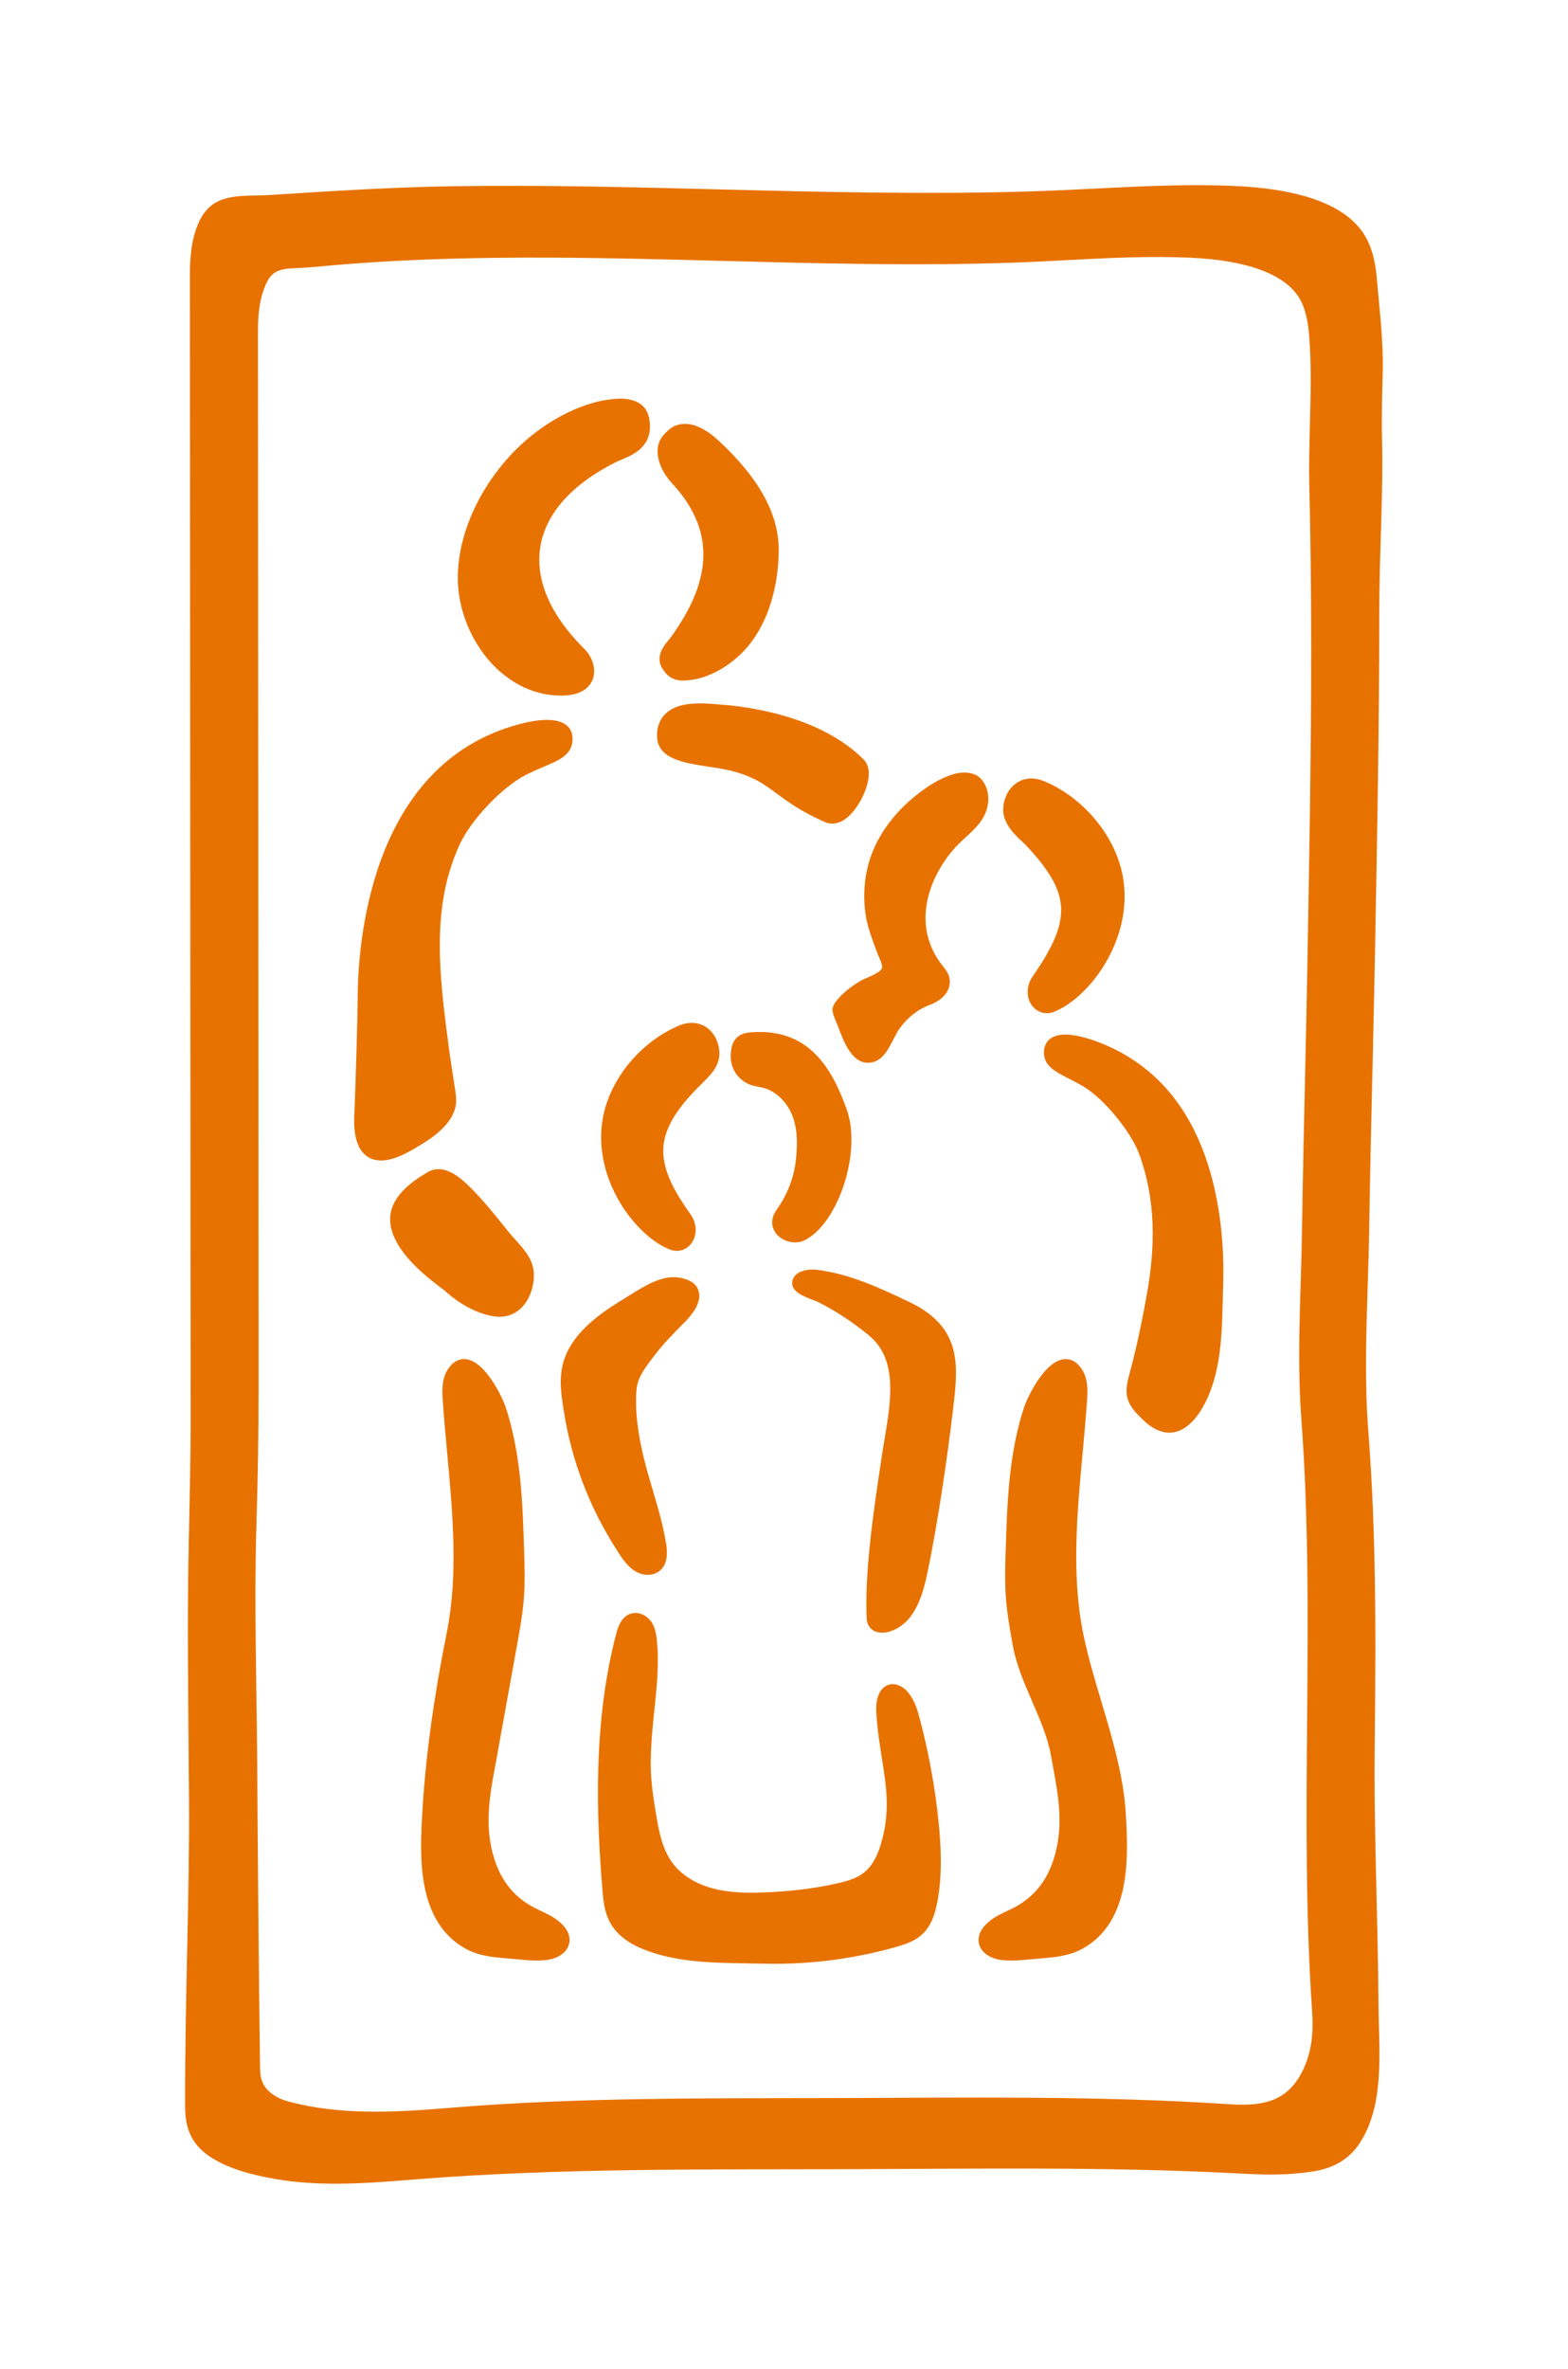 <?xml version="1.0" encoding="utf-8"?>
<!-- Generator: Adobe Illustrator 26.1.0, SVG Export Plug-In . SVG Version: 6.00 Build 0)  -->
<svg version="1.1" xmlns="http://www.w3.org/2000/svg" xmlns:xlink="http://www.w3.org/1999/xlink" x="0px" y="0px"
	 viewBox="0 0 152.447 230.247" style="enable-background:new 0 0 152.447 230.247;" xml:space="preserve">
<style type="text/css">
	.st0{display:none;}
	.st1{display:inline;}
	.st2{fill:#333333;}
	.st3{fill:#E87200;}
	.st4{display:inline;fill:none;stroke:#333333;stroke-width:0.75;stroke-miterlimit:10;}
	.st5{fill:#FFFFFF;}
	.st6{fill:#8F8F8F;}
</style>
<g id="HIDE_TO_EXPORT" class="st0">
	<g id="background" class="st1">
	</g>
	<g id="WIP_-_Full_Color_w_x2F__fonts">
		<g class="st1">
			<path class="st3" d="M134.051,196.365c-0.014-0.541-0.026-1.072-0.029-1.587c-0.05-8.541-0.478-17.042-0.362-25.586
				c0.054-5.533,0.11-11.253-0.029-17.533c-0.102-4.591-0.298-8.704-0.599-12.577c-0.361-4.65-0.209-9.404-0.061-14.002
				c0.059-1.862,0.119-3.723,0.147-5.583c0.075-5.077,0.194-10.153,0.312-15.23c0.086-3.709,0.173-7.418,0.243-11.129l0.025-1.336
				c0.197-10.501,0.401-21.359,0.4-32.043c-0.001-6.107,0.405-11.797,0.271-17.093c-0.053-2.083,0.007-4.237,0.065-6.321
				c0.085-3.058-0.298-6.073-0.56-9.131c-0.102-1.204-0.315-2.759-1.06-4.109c-1.676-3.044-6.016-4.737-12.899-5.034
				c-4.49-0.193-9.057,0.037-13.474,0.26c-1.928,0.097-3.853,0.194-5.775,0.258c-10.284,0.338-20.761,0.073-30.894-0.184
				c-8.568-0.218-17.14-0.433-25.712-0.304c-3.969,0.059-7.935,0.25-11.897,0.483c-2.002,0.118-4.003,0.247-6.005,0.374
				c-1.659,0.106-3.821-0.117-5.286,0.787c-0.714,0.441-1.23,1.147-1.567,1.909c-0.709,1.599-0.845,3.427-0.843,5.151
				c0.001,1.614,0.002,3.228,0.003,4.842c0.003,4.267,0.006,8.533,0.008,12.8c0.004,6.064,0.008,12.128,0.012,18.192
				c0.005,7.006,0.009,14.012,0.014,21.018c0.005,7.093,0.009,14.185,0.014,21.278c0.004,6.324,0.008,12.648,0.012,18.971
				c0.003,4.7,0.006,9.4,0.009,14.099c0.004,6.02-0.238,12.05-0.261,18.067c-0.024,6.213,0.063,12.429,0.105,18.642
				c0.065,9.438-0.393,18.951-0.38,29.566L18,204.726c-0.006,1.988,0.514,3.67,2.498,4.95c1.941,1.25,4.421,1.794,6.365,2.127
				c1.904,0.327,3.827,0.443,5.747,0.443c2.494,0,4.984-0.197,7.427-0.391l0.688-0.055c13.736-1.077,27.721-0.926,41.239-0.963
				c12.888-0.037,25.778-0.263,38.652,0.422c2.394,0.127,4.53,0.174,6.914-0.181c2.003-0.298,3.627-1.131,4.731-2.872
				C134.395,204.845,134.156,200.321,134.051,196.365z M25.005,171.212c-0.051-7.63-0.308-15.29-0.076-22.917
				c0.143-4.693,0.218-9.356,0.215-14.055c-0.003-5.504-0.007-11.007-0.01-16.511c-0.004-6.764-0.009-13.528-0.013-20.292
				c-0.004-7.118-0.009-14.236-0.013-21.354c-0.004-6.565-0.008-13.13-0.012-19.696c-0.003-5.106-0.006-10.212-0.01-15.318
				c-0.002-2.74-0.003-5.48-0.005-8.22c0-0.233,0-0.465,0-0.698c-0.001-1.339,0.103-2.744,0.563-4.013
				c0.204-0.563,0.519-1.284,1.049-1.627c0.643-0.415,1.509-0.425,2.249-0.457c0.939-0.041,1.868-0.131,2.805-0.216
				c2.136-0.193,4.276-0.343,6.418-0.46c4.291-0.233,8.589-0.327,12.886-0.339c6.438-0.018,12.875,0.152,19.31,0.322
				c9.185,0.242,18.682,0.493,28.02,0.172c1.744-0.059,3.492-0.151,5.241-0.243c3.97-0.208,8.076-0.423,12.086-0.244
				c5.725,0.256,9.438,1.69,10.74,4.145c0.578,1.092,0.748,2.408,0.832,3.434c0.232,2.816,0.153,5.76,0.076,8.607
				c-0.053,1.974-0.108,4.016-0.059,6.004c0.121,4.967,0.18,10.174,0.181,15.915c0.001,10.032-0.183,20.233-0.361,30.098
				l-0.023,1.285c-0.063,3.496-0.141,6.992-0.22,10.488c-0.107,4.771-0.214,9.541-0.282,14.313
				c-0.025,1.743-0.079,3.487-0.133,5.233c-0.134,4.353-0.273,8.856,0.058,13.289c0.271,3.631,0.447,7.481,0.538,11.773
				c0.125,5.853,0.075,11.809,0.027,17.569c-0.077,9.245-0.157,18.806,0.482,28.211c0.148,2.174-0.007,4.149-1.048,6.108
				c-1.521,2.864-3.982,3.205-7.047,2.999c-12.69-0.838-25.596-0.633-38.069-0.594c-12.25,0.035-24.906-0.094-37.377,0.924
				l-0.621,0.05c-5.076,0.418-10.415,0.704-15.391-0.652c-1.097-0.299-2.189-0.964-2.556-2.029c-0.16-0.465-0.168-0.966-0.175-1.457
				C25.15,190.937,25.07,181.06,25.005,171.212z"/>
			<g>
				<path class="st3" d="M81.016,97.772c-0.069,0.17-0.101,0.351-0.066,0.54c0.089,0.49,0.359,1.016,0.536,1.484
					c0.528,1.395,1.397,3.87,3.312,3.457c1.467-0.316,1.906-2.237,2.689-3.32c0.76-1.05,1.748-1.839,2.97-2.285
					c0.326-0.12,1.417-0.588,1.777-1.593c0.189-0.527,0.134-1.085-0.144-1.557c-0.109-0.197-0.243-0.374-0.424-0.598
					c-3.15-3.947-1.355-8.638,1.142-11.458c1.034-1.168,2.497-2.041,3.058-3.559c0.36-0.973,0.298-2.134-0.318-2.968
					c-0.156-0.211-0.346-0.401-0.572-0.535c-0.235-0.139-0.502-0.216-0.772-0.257c-0.954-0.148-1.875,0.197-2.719,0.603
					c-0.866,0.417-1.655,0.974-2.407,1.568c-1.895,1.499-3.496,3.484-4.346,5.761c-0.658,1.771-0.835,3.699-0.613,5.569
					c0.111,0.938,0.389,1.841,0.706,2.728c0.161,0.451,0.333,0.898,0.495,1.348c0.122,0.339,0.487,0.996,0.438,1.354
					c-0.07,0.507-1.625,1.004-2.08,1.273c-0.794,0.469-1.55,1.018-2.159,1.716C81.328,97.261,81.125,97.505,81.016,97.772z"/>
				<path class="st3" d="M61.719,152.691c0.37,0.232,0.789,0.374,1.271,0.374c0.352,0,0.707-0.087,1.019-0.296
					c0.708-0.474,0.965-1.366,0.765-2.653c-0.282-1.802-0.805-3.573-1.311-5.284c-0.32-1.081-0.65-2.2-0.912-3.303
					c-0.495-2.085-0.832-4.275-0.673-6.409c0.096-1.287,0.946-2.31,1.702-3.316c0.906-1.206,1.953-2.242,3.006-3.314
					c0.733-0.746,1.676-1.918,1.324-3.042c-0.22-0.701-0.892-1.133-1.999-1.286c-1.577-0.218-3.311,0.869-4.579,1.661l-0.48,0.297
					c-1.889,1.143-4.012,2.533-5.298,4.555c-1.435,2.256-1.087,4.367-0.68,6.831c0.182,1.101,0.422,2.206,0.712,3.287
					c0.592,2.205,1.401,4.351,2.414,6.397c0.513,1.036,1.079,2.047,1.693,3.027C60.226,151.07,60.834,152.136,61.719,152.691z"/>
				<path class="st3" d="M88.384,126.536c-2.707-1.287-5.777-2.744-9.041-3.127c-0.426-0.048-1.381-0.018-1.925,0.458
					c-0.255,0.225-0.394,0.517-0.399,0.848c-0.013,0.863,1.14,1.301,2.066,1.654c0.195,0.074,0.363,0.136,0.466,0.188
					c1.777,0.902,3.458,2.011,4.996,3.3c2.751,2.303,2.067,6.361,1.464,9.942c-0.08,0.476-0.158,0.939-0.225,1.382l-0.107,0.709
					c-0.681,4.512-1.613,10.69-1.426,15.252c0.01,0.237,0.024,0.596,0.236,0.925c0.298,0.46,0.796,0.623,1.285,0.623
					c0.252,0,0.501-0.044,0.719-0.111c2.331-0.72,3.162-3.308,3.626-5.483c1.058-4.968,2.027-11.755,2.535-16.058
					C93.164,132.733,93.603,129.015,88.384,126.536z"/>
				<path class="st3" d="M89.43,167.082c-0.246-0.93-0.518-1.826-1.127-2.574c-0.494-0.607-1.334-1.056-2.095-0.682
					c-0.312,0.152-0.571,0.435-0.748,0.816c-0.314,0.681-0.293,1.409-0.245,2.095c0.109,1.535,0.322,2.879,0.528,4.179
					c0.447,2.814,0.833,5.245-0.118,8.378c-0.377,1.243-0.895,2.12-1.582,2.68c-0.692,0.564-1.586,0.847-2.716,1.098
					c-2.165,0.483-4.461,0.765-7.02,0.862c-1.512,0.063-3.281,0.06-4.937-0.37c-1.693-0.438-3.1-1.31-3.961-2.456
					c-0.936-1.246-1.306-2.863-1.567-4.423c-0.543-3.25-0.7-4.568-0.476-7.75c0.064-0.905,0.159-1.81,0.254-2.715
					c0.233-2.223,0.474-4.521,0.242-6.805c-0.061-0.596-0.166-1.221-0.522-1.755c-0.46-0.693-1.276-1.03-1.979-0.83
					c-1.011,0.293-1.321,1.468-1.437,1.91c-2.299,8.714-1.933,17.897-1.357,24.923c0.079,0.956,0.177,2.147,0.735,3.18
					c0.59,1.092,1.652,1.96,3.159,2.581c3.154,1.302,6.725,1.355,10.177,1.406c0.541,0.008,1.076,0.016,1.603,0.029
					c0.359,0.009,0.719,0.013,1.078,0.013c3.993,0,7.959-0.551,11.805-1.641c0.488-0.139,1.054-0.309,1.586-0.577
					c0.377-0.189,0.692-0.404,0.96-0.656c0.93-0.867,1.267-2.119,1.456-3.113c0.529-2.773,0.345-5.614,0.128-7.78
					C90.913,173.734,90.299,170.361,89.43,167.082z"/>
				<path class="st3" d="M54.323,186.739c-0.533-0.437-1.14-0.725-1.728-1.002c-0.24-0.113-0.48-0.227-0.714-0.351
					c-2.039-1.083-3.342-2.807-3.984-5.269c-0.773-2.971-0.265-5.709,0.273-8.608l2.085-11.53c0.285-1.578,0.58-3.21,0.692-4.854
					c0.101-1.482,0.054-2.98,0.008-4.443c-0.146-4.637-0.297-9.431-1.82-14c-0.223-0.669-1.877-4.35-3.83-4.574
					c-0.491-0.055-1.206,0.08-1.804,1.053c-0.59,0.962-0.51,2.137-0.451,2.994c0.116,1.699,0.273,3.411,0.431,5.128
					c0.533,5.79,1.083,11.777-0.043,17.398c-1.313,6.556-2.095,12.352-2.391,17.719c-0.216,3.896-0.576,10.419,4.278,13.037
					c1.284,0.692,2.754,0.811,4.051,0.916l0.755,0.069c0.667,0.065,1.351,0.131,2.043,0.131c0.262,0,0.525-0.01,0.788-0.032
					c1.189-0.103,2.085-0.674,2.339-1.492C55.441,188.588,55.496,187.704,54.323,186.739z"/>
				<path class="st3" d="M98.477,159.979c0.33,1.828,1.119,3.65,1.882,5.413c0.737,1.703,1.499,3.465,1.805,5.162l0.176,0.958
					c0.538,2.898,1.045,5.636,0.272,8.606c-0.641,2.463-1.944,4.186-3.983,5.269c-0.234,0.123-0.474,0.237-0.714,0.351
					c-0.588,0.278-1.196,0.566-1.728,1.003c-1.172,0.964-1.117,1.849-0.981,2.29c0.254,0.816,1.15,1.388,2.34,1.491
					c0.263,0.022,0.526,0.032,0.788,0.032c0.692,0,1.376-0.066,2.043-0.131l0.755-0.069c1.297-0.105,2.768-0.224,4.052-0.916
					c4.854-2.618,4.494-9.141,4.278-13.037c-0.204-3.709-1.311-7.416-2.381-11.001c-0.66-2.211-1.342-4.497-1.787-6.717
					c-1.126-5.622-0.575-11.612-0.043-17.403c0.158-1.715,0.315-3.426,0.431-5.124c0.058-0.858,0.138-2.034-0.451-2.994
					c-0.596-0.972-1.306-1.105-1.803-1.053c-1.954,0.224-3.608,3.905-3.831,4.574c-1.524,4.569-1.674,9.364-1.82,14
					c-0.046,1.453-0.093,2.956,0.008,4.443C97.897,156.768,98.192,158.401,98.477,159.979z"/>
				<path class="st3" d="M35.789,112.457c0.367,0.226,0.787,0.339,1.263,0.339c0.811,0,1.785-0.329,2.942-0.989
					c1.576-0.9,3.656-2.13,4.228-3.995c0.159-0.518,0.147-1.039,0.072-1.57c-0.219-1.57-0.493-3.132-0.695-4.705
					c-0.709-5.517-1.519-11.424,0.113-16.855c0.261-0.869,0.576-1.732,0.96-2.555c1.093-2.434,4.212-5.703,6.544-6.859
					c0.599-0.296,1.152-0.531,1.645-0.74c1.568-0.665,2.808-1.189,2.808-2.73c0-0.557-0.219-1.02-0.634-1.339
					c-1.023-0.787-3.027-0.478-4.526-0.08c-14.601,3.868-15.736,21.491-15.736,26.799c0,1.642-0.231,9.25-0.309,10.772
					C34.405,109.112,34.282,111.53,35.789,112.457z"/>
				<path class="st3" d="M43.239,125.454c1.285,1.164,3.028,2.225,4.774,2.489c2.255,0.34,3.677-1.443,3.878-3.58
					c0.055-0.588-0.014-1.187-0.245-1.733c-0.487-1.154-1.482-1.995-2.249-2.955c-1.17-1.466-2.341-2.939-3.672-4.264
					c-1.054-1.051-2.622-2.376-4.167-1.47c-1.621,0.95-3.549,2.383-3.625,4.435c-0.108,2.966,3.529,5.723,4.898,6.761
					C43.024,125.282,43.167,125.389,43.239,125.454z"/>
				<path class="st3" d="M102.191,100.903c-0.411,0.271-0.648,0.69-0.687,1.212c-0.105,1.43,0.996,1.995,2.39,2.71
					c0.432,0.222,0.916,0.469,1.436,0.776c1.99,1.175,4.636,4.39,5.445,6.617c1.612,4.436,1.553,8.975,0.734,13.54
					c-0.31,1.725-0.645,3.446-1.04,5.154c-0.2,0.864-0.414,1.725-0.648,2.581c-0.215,0.785-0.423,1.63-0.193,2.439
					c0.232,0.819,0.857,1.451,1.451,2.026c0.603,0.583,1.28,1.083,2.121,1.245c1.82,0.351,3.166-1.306,3.923-2.764
					c1.806-3.48,1.676-7.698,1.797-11.511c0.09-2.835-0.1-5.692-0.646-8.477c-0.673-3.436-1.917-6.823-4.045-9.633
					c-2.006-2.649-4.753-4.609-7.891-5.692C104.386,100.452,102.99,100.377,102.191,100.903z"/>
				<path class="st3" d="M54.551,67.611c2.001,0,2.763-0.829,3.051-1.525c0.476-1.155-0.184-2.412-0.712-2.933
					c-3.364-3.318-4.873-6.771-4.362-9.985c0.517-3.255,3.074-6.117,7.396-8.275c0.156-0.078,0.332-0.15,0.554-0.242
					c1.091-0.451,3.124-1.291,2.639-3.969c-0.225-1.246-1.133-1.779-2.313-1.913c-0.371-0.042-0.746-0.021-1.117,0.011
					c-3.495,0.307-7.066,2.483-9.455,4.846c-3.207,3.17-5.718,7.852-5.722,12.565C44.507,61.574,48.617,67.588,54.551,67.611z"/>
				<path class="st3" d="M65.222,61.937c-0.056,0.077-0.124,0.157-0.213,0.264c-0.436,0.517-1.455,1.727-0.477,2.979
					c0.441,0.642,1.055,0.968,1.826,0.968c2.521,0,5.07-1.653,6.573-3.592c1.485-1.915,2.285-4.306,2.613-6.686
					c0.11-0.802,0.167-1.611,0.167-2.421c0-3.5-1.909-6.971-5.837-10.609c-1.081-1.001-2.629-2.048-4.166-1.484
					c-0.385,0.141-0.706,0.415-0.992,0.708c-0.223,0.228-0.432,0.476-0.565,0.765c-0.63,1.368,0.208,3.09,1.147,4.101
					C69.438,51.388,69.414,56.156,65.222,61.937z"/>
				<path class="st3" d="M68.064,105.493c0.885-0.868,1.881-1.776,1.881-3.097c0-0.791-0.343-1.939-1.308-2.574
					c-0.434-0.286-1.361-0.683-2.673-0.118c-3.732,1.597-6.691,5.216-7.361,9.007c-1.039,5.856,3.187,11.463,6.553,12.749
					c0.21,0.08,0.427,0.12,0.645,0.12c0.536,0,1.042-0.253,1.388-0.694c0.602-0.767,0.594-1.921-0.019-2.804
					c-1.278-1.841-2.751-4.037-2.684-6.38c0.065-2.273,1.685-4.241,3.178-5.806C67.792,105.761,67.926,105.628,68.064,105.493z
					 M67.701,105.048L67.701,105.048L67.701,105.048L67.701,105.048L67.701,105.048z"/>
				<path class="st3" d="M77.066,114.351c-0.324,1.158-0.85,2.235-1.571,3.253c-0.83,1.171-0.212,2.086-0.002,2.34
					c0.416,0.501,1.114,0.812,1.821,0.812c0.305,0,0.585-0.058,0.832-0.172c3.267-1.504,5.71-8.579,4.152-12.829
					c-1.413-3.855-3.601-7.859-9.295-7.42c-1.355,0.104-1.959,0.829-1.959,2.353c0,1.205,0.706,2.248,1.815,2.712
					c0.563,0.235,1.175,0.227,1.741,0.46c1.297,0.536,2.213,1.723,2.598,3.051c0.343,1.183,0.319,2.442,0.199,3.668
					C77.336,113.19,77.225,113.78,77.066,114.351z"/>
				<path class="st3" d="M99.431,81.849c0.123,0.115,0.245,0.231,0.363,0.357c4.335,4.647,4.452,7.142,0.593,12.715
					c-0.624,0.902-0.633,2.076-0.02,2.857c0.351,0.448,0.863,0.704,1.407,0.704c0.222,0,0.444-0.043,0.655-0.124
					c3.464-1.323,7.813-7.094,6.745-13.125c-0.692-3.904-3.738-7.63-7.578-9.271c-1.274-0.549-2.188-0.24-2.732,0.117
					c-0.985,0.648-1.334,1.821-1.334,2.629c0,0.71,0.32,1.361,0.739,1.917c0.202,0.268,0.43,0.514,0.665,0.752
					C99.097,81.544,99.265,81.695,99.431,81.849z"/>
				<path class="st3" d="M70.903,68.551c-0.237-0.013-0.505-0.038-0.83-0.067c-1.695-0.15-4.014-0.357-5.312,0.833
					c-0.58,0.529-0.886,1.276-0.886,2.158c0,2.275,2.522,2.661,4.961,3.035c0.956,0.146,1.945,0.297,2.79,0.552
					c1.84,0.554,2.746,1.224,3.893,2.071c1.113,0.822,2.375,1.754,4.705,2.778c0.22,0.095,0.452,0.144,0.689,0.144
					c0.832,0,1.665-0.58,2.41-1.677c0.73-1.075,1.8-3.417,0.619-4.584c-3.583-3.546-9.038-4.807-13.005-5.241L70.903,68.551z"/>
			</g>
		</g>
	</g>
	<g id="testing" class="st1">
	</g>
</g>
<g id="Logos__x28_Shapes_x29_">
	<g>
		<g>
			<path class="st3" d="M134.051,196.365c-0.014-0.541-0.026-1.072-0.029-1.587c-0.05-8.541-0.478-17.042-0.362-25.586
				c0.054-5.533,0.11-11.253-0.029-17.533c-0.102-4.591-0.298-8.704-0.599-12.577c-0.361-4.65-0.209-9.404-0.061-14.002
				c0.059-1.862,0.119-3.723,0.147-5.583c0.075-5.077,0.194-10.153,0.312-15.23c0.086-3.709,0.173-7.418,0.243-11.129l0.025-1.336
				c0.197-10.501,0.401-21.359,0.4-32.043c-0.001-6.107,0.405-11.797,0.271-17.093c-0.053-2.083,0.007-4.237,0.065-6.321
				c0.085-3.058-0.298-6.073-0.56-9.131c-0.102-1.204-0.315-2.759-1.06-4.109c-1.676-3.044-6.016-4.737-12.899-5.034
				c-4.49-0.193-9.057,0.037-13.474,0.26c-1.928,0.097-3.853,0.194-5.775,0.258c-10.284,0.338-20.761,0.073-30.894-0.184
				c-8.568-0.218-17.14-0.433-25.712-0.304c-3.969,0.059-7.935,0.25-11.897,0.483c-2.002,0.118-4.003,0.247-6.005,0.374
				c-1.659,0.106-3.821-0.117-5.286,0.787c-0.714,0.441-1.23,1.147-1.567,1.909c-0.709,1.599-0.845,3.427-0.843,5.151
				c0.001,1.614,0.002,3.228,0.003,4.842c0.003,4.267,0.006,8.533,0.008,12.8c0.004,6.064,0.008,12.128,0.012,18.192
				c0.005,7.006,0.009,14.012,0.014,21.018c0.005,7.093,0.009,14.185,0.014,21.278c0.004,6.324,0.008,12.648,0.012,18.971
				c0.003,4.7,0.006,9.4,0.009,14.099c0.004,6.02-0.238,12.05-0.261,18.067c-0.024,6.213,0.063,12.429,0.105,18.642
				c0.065,9.438-0.393,18.951-0.38,29.566L18,204.726c-0.006,1.988,0.514,3.67,2.498,4.95c1.941,1.25,4.421,1.794,6.365,2.127
				c1.904,0.327,3.827,0.443,5.747,0.443c2.494,0,4.984-0.197,7.427-0.391l0.688-0.055c13.736-1.077,27.721-0.926,41.239-0.963
				c12.888-0.037,25.778-0.263,38.652,0.422c2.394,0.127,4.53,0.174,6.914-0.181c2.003-0.298,3.627-1.131,4.731-2.872
				C134.395,204.845,134.156,200.321,134.051,196.365z M25.005,171.212c-0.051-7.63-0.308-15.29-0.076-22.917
				c0.143-4.693,0.218-9.356,0.215-14.055c-0.003-5.504-0.007-11.007-0.01-16.511c-0.004-6.764-0.009-13.528-0.013-20.292
				c-0.004-7.118-0.009-14.236-0.013-21.354c-0.004-6.565-0.008-13.13-0.012-19.696c-0.003-5.106-0.006-10.212-0.01-15.318
				c-0.002-2.74-0.003-5.48-0.005-8.22c0-0.233,0-0.465,0-0.698c-0.001-1.339,0.103-2.744,0.563-4.013
				c0.204-0.563,0.519-1.284,1.049-1.627c0.643-0.415,1.509-0.425,2.249-0.457c0.939-0.041,1.868-0.131,2.805-0.216
				c2.136-0.193,4.276-0.343,6.418-0.46c4.291-0.233,8.589-0.327,12.886-0.339c6.438-0.018,12.875,0.152,19.31,0.322
				c9.185,0.242,18.682,0.493,28.02,0.172c1.744-0.059,3.492-0.151,5.241-0.243c3.97-0.208,8.076-0.423,12.086-0.244
				c5.725,0.256,9.438,1.69,10.74,4.145c0.578,1.092,0.748,2.408,0.832,3.434c0.232,2.816,0.153,5.76,0.076,8.607
				c-0.053,1.974-0.108,4.016-0.059,6.004c0.121,4.967,0.18,10.174,0.181,15.915c0.001,10.032-0.183,20.233-0.361,30.098
				l-0.023,1.285c-0.063,3.496-0.141,6.992-0.22,10.488c-0.107,4.771-0.214,9.541-0.282,14.313
				c-0.025,1.743-0.079,3.487-0.133,5.233c-0.134,4.353-0.273,8.856,0.058,13.289c0.271,3.631,0.447,7.481,0.538,11.773
				c0.125,5.853,0.075,11.809,0.027,17.569c-0.077,9.245-0.157,18.806,0.482,28.211c0.148,2.174-0.007,4.149-1.048,6.108
				c-1.521,2.864-3.982,3.205-7.047,2.999c-12.69-0.838-25.596-0.633-38.069-0.594c-12.25,0.035-24.906-0.094-37.377,0.924
				l-0.621,0.05c-5.076,0.418-10.415,0.704-15.391-0.652c-1.097-0.299-2.189-0.964-2.556-2.029c-0.16-0.465-0.168-0.966-0.175-1.457
				C25.15,190.937,25.07,181.06,25.005,171.212z"/>
		</g>
		<g>
			<g>
				<path class="st3" d="M81.016,97.772c-0.069,0.17-0.101,0.351-0.066,0.54c0.089,0.49,0.359,1.016,0.536,1.484
					c0.528,1.395,1.397,3.87,3.312,3.457c1.467-0.316,1.906-2.237,2.689-3.32c0.76-1.05,1.748-1.839,2.97-2.285
					c0.326-0.12,1.417-0.588,1.777-1.593c0.189-0.527,0.134-1.085-0.144-1.557c-0.109-0.197-0.243-0.374-0.424-0.598
					c-3.15-3.947-1.355-8.638,1.142-11.458c1.034-1.168,2.497-2.041,3.058-3.559c0.36-0.973,0.298-2.134-0.318-2.968
					c-0.156-0.211-0.346-0.401-0.572-0.535c-0.235-0.139-0.502-0.216-0.772-0.257c-0.954-0.148-1.875,0.197-2.719,0.603
					c-0.866,0.417-1.655,0.974-2.407,1.568c-1.895,1.499-3.496,3.484-4.346,5.761c-0.658,1.771-0.835,3.699-0.613,5.569
					c0.111,0.938,0.389,1.841,0.706,2.728c0.161,0.451,0.333,0.898,0.495,1.348c0.122,0.339,0.487,0.996,0.438,1.354
					c-0.07,0.507-1.625,1.004-2.08,1.273c-0.794,0.469-1.55,1.018-2.159,1.716C81.328,97.261,81.125,97.505,81.016,97.772z"/>
			</g>
			<g>
				<path class="st3" d="M61.719,152.691c0.37,0.232,0.789,0.374,1.271,0.374c0.352,0,0.707-0.087,1.019-0.296
					c0.708-0.474,0.965-1.366,0.765-2.653c-0.282-1.802-0.805-3.573-1.311-5.284c-0.32-1.081-0.65-2.2-0.912-3.303
					c-0.495-2.085-0.832-4.275-0.673-6.409c0.096-1.287,0.946-2.31,1.702-3.316c0.906-1.206,1.953-2.242,3.006-3.314
					c0.733-0.746,1.676-1.918,1.324-3.042c-0.22-0.701-0.892-1.133-1.999-1.286c-1.577-0.218-3.311,0.869-4.579,1.661l-0.48,0.297
					c-1.889,1.143-4.012,2.533-5.298,4.555c-1.435,2.256-1.087,4.367-0.68,6.831c0.182,1.101,0.422,2.206,0.712,3.287
					c0.592,2.205,1.401,4.351,2.414,6.397c0.513,1.036,1.079,2.047,1.693,3.027C60.226,151.07,60.834,152.136,61.719,152.691z"/>
			</g>
			<g>
				<path class="st3" d="M88.384,126.536c-2.707-1.287-5.777-2.744-9.041-3.127c-0.426-0.048-1.381-0.018-1.925,0.458
					c-0.255,0.225-0.394,0.517-0.399,0.848c-0.013,0.863,1.14,1.301,2.066,1.654c0.195,0.074,0.363,0.136,0.466,0.188
					c1.777,0.902,3.458,2.011,4.996,3.3c2.751,2.303,2.067,6.361,1.464,9.942c-0.08,0.476-0.158,0.939-0.225,1.382l-0.107,0.709
					c-0.681,4.512-1.613,10.69-1.426,15.252c0.01,0.237,0.024,0.596,0.236,0.925c0.298,0.46,0.796,0.623,1.285,0.623
					c0.252,0,0.501-0.044,0.719-0.111c2.331-0.72,3.162-3.308,3.626-5.483c1.058-4.968,2.027-11.755,2.535-16.058
					C93.164,132.733,93.603,129.015,88.384,126.536z"/>
			</g>
			<g>
				<path class="st3" d="M89.43,167.082c-0.246-0.93-0.518-1.826-1.127-2.574c-0.494-0.607-1.334-1.056-2.095-0.682
					c-0.312,0.152-0.571,0.435-0.748,0.816c-0.314,0.681-0.293,1.409-0.245,2.095c0.109,1.535,0.322,2.879,0.528,4.179
					c0.447,2.814,0.833,5.245-0.118,8.378c-0.377,1.243-0.895,2.12-1.582,2.68c-0.692,0.564-1.586,0.847-2.716,1.098
					c-2.165,0.483-4.461,0.765-7.02,0.862c-1.512,0.063-3.281,0.06-4.937-0.37c-1.693-0.438-3.1-1.31-3.961-2.456
					c-0.936-1.246-1.306-2.863-1.567-4.423c-0.543-3.25-0.7-4.568-0.476-7.75c0.064-0.905,0.159-1.81,0.254-2.715
					c0.233-2.223,0.474-4.521,0.242-6.805c-0.061-0.596-0.166-1.221-0.522-1.755c-0.46-0.693-1.276-1.03-1.979-0.83
					c-1.011,0.293-1.321,1.468-1.437,1.91c-2.299,8.714-1.933,17.897-1.357,24.923c0.079,0.956,0.177,2.147,0.735,3.18
					c0.59,1.092,1.652,1.96,3.159,2.581c3.154,1.302,6.725,1.355,10.177,1.406c0.541,0.008,1.076,0.016,1.603,0.029
					c0.359,0.009,0.719,0.013,1.078,0.013c3.993,0,7.959-0.551,11.805-1.641c0.488-0.139,1.054-0.309,1.586-0.577
					c0.377-0.189,0.692-0.404,0.96-0.656c0.93-0.867,1.267-2.119,1.456-3.113c0.529-2.773,0.345-5.614,0.128-7.78
					C90.913,173.734,90.299,170.361,89.43,167.082z"/>
			</g>
			<g>
				<path class="st3" d="M54.323,186.739c-0.533-0.437-1.14-0.725-1.728-1.002c-0.24-0.113-0.48-0.227-0.714-0.351
					c-2.039-1.083-3.342-2.807-3.984-5.269c-0.773-2.971-0.265-5.709,0.273-8.608l2.085-11.53c0.285-1.578,0.58-3.21,0.692-4.854
					c0.101-1.482,0.054-2.98,0.008-4.443c-0.146-4.637-0.297-9.431-1.82-14c-0.223-0.669-1.877-4.35-3.83-4.574
					c-0.491-0.055-1.206,0.08-1.804,1.053c-0.59,0.962-0.51,2.137-0.451,2.994c0.116,1.699,0.273,3.411,0.431,5.128
					c0.533,5.79,1.083,11.777-0.043,17.398c-1.313,6.556-2.095,12.352-2.391,17.719c-0.216,3.896-0.576,10.419,4.278,13.037
					c1.284,0.692,2.754,0.811,4.051,0.916l0.755,0.069c0.667,0.065,1.351,0.131,2.043,0.131c0.262,0,0.525-0.01,0.788-0.032
					c1.189-0.103,2.085-0.674,2.339-1.492C55.441,188.588,55.496,187.704,54.323,186.739z"/>
			</g>
			<g>
				<path class="st3" d="M98.477,159.979c0.33,1.828,1.119,3.65,1.882,5.413c0.737,1.703,1.499,3.465,1.805,5.162l0.176,0.958
					c0.538,2.898,1.045,5.636,0.272,8.606c-0.641,2.463-1.944,4.186-3.983,5.269c-0.234,0.123-0.474,0.237-0.714,0.351
					c-0.588,0.278-1.196,0.566-1.728,1.003c-1.172,0.964-1.117,1.849-0.981,2.29c0.254,0.816,1.15,1.388,2.34,1.491
					c0.263,0.022,0.526,0.032,0.788,0.032c0.692,0,1.376-0.066,2.043-0.131l0.755-0.069c1.297-0.105,2.768-0.224,4.052-0.916
					c4.854-2.618,4.494-9.141,4.278-13.037c-0.204-3.709-1.311-7.416-2.381-11.001c-0.66-2.211-1.342-4.497-1.787-6.717
					c-1.126-5.622-0.575-11.612-0.043-17.403c0.158-1.715,0.315-3.426,0.431-5.124c0.058-0.858,0.138-2.034-0.451-2.994
					c-0.596-0.972-1.306-1.105-1.803-1.053c-1.954,0.224-3.608,3.905-3.831,4.574c-1.524,4.569-1.674,9.364-1.82,14
					c-0.046,1.453-0.093,2.956,0.008,4.443C97.897,156.768,98.192,158.401,98.477,159.979z"/>
			</g>
			<g>
				<path class="st3" d="M35.789,112.457c0.367,0.226,0.787,0.339,1.263,0.339c0.811,0,1.785-0.329,2.942-0.989
					c1.576-0.9,3.656-2.13,4.228-3.995c0.159-0.518,0.147-1.039,0.072-1.57c-0.219-1.57-0.493-3.132-0.695-4.705
					c-0.709-5.517-1.519-11.424,0.113-16.855c0.261-0.869,0.576-1.732,0.96-2.555c1.093-2.434,4.212-5.703,6.544-6.859
					c0.599-0.296,1.152-0.531,1.645-0.74c1.568-0.665,2.808-1.189,2.808-2.73c0-0.557-0.219-1.02-0.634-1.339
					c-1.023-0.787-3.027-0.478-4.526-0.08c-14.601,3.868-15.736,21.491-15.736,26.799c0,1.642-0.231,9.25-0.309,10.772
					C34.405,109.112,34.282,111.53,35.789,112.457z"/>
			</g>
			<g>
				<path class="st3" d="M43.239,125.454c1.285,1.164,3.028,2.225,4.774,2.489c2.255,0.34,3.677-1.443,3.878-3.58
					c0.055-0.588-0.014-1.187-0.245-1.733c-0.487-1.154-1.482-1.995-2.249-2.955c-1.17-1.466-2.341-2.939-3.672-4.264
					c-1.054-1.051-2.622-2.376-4.167-1.47c-1.621,0.95-3.549,2.383-3.625,4.435c-0.108,2.966,3.529,5.723,4.898,6.761
					C43.024,125.282,43.167,125.389,43.239,125.454z"/>
			</g>
			<g>
				<path class="st3" d="M102.191,100.903c-0.411,0.271-0.648,0.69-0.687,1.212c-0.105,1.43,0.996,1.995,2.39,2.71
					c0.432,0.222,0.916,0.469,1.436,0.776c1.99,1.175,4.636,4.39,5.445,6.617c1.612,4.436,1.553,8.975,0.734,13.54
					c-0.31,1.725-0.645,3.446-1.04,5.154c-0.2,0.864-0.414,1.725-0.648,2.581c-0.215,0.785-0.423,1.63-0.193,2.439
					c0.232,0.819,0.857,1.451,1.451,2.026c0.603,0.583,1.28,1.083,2.121,1.245c1.82,0.351,3.166-1.306,3.923-2.764
					c1.806-3.48,1.676-7.698,1.797-11.511c0.09-2.835-0.1-5.692-0.646-8.477c-0.673-3.436-1.917-6.823-4.045-9.633
					c-2.006-2.649-4.753-4.609-7.891-5.692C104.386,100.452,102.99,100.377,102.191,100.903z"/>
			</g>
			<g>
				<path class="st3" d="M54.551,67.611c2.001,0,2.763-0.829,3.051-1.525c0.476-1.155-0.184-2.412-0.712-2.933
					c-3.364-3.318-4.873-6.771-4.362-9.985c0.517-3.255,3.074-6.117,7.396-8.275c0.156-0.078,0.332-0.15,0.554-0.242
					c1.091-0.451,3.124-1.291,2.639-3.969c-0.225-1.246-1.133-1.779-2.313-1.913c-0.371-0.042-0.746-0.021-1.117,0.011
					c-3.495,0.307-7.066,2.483-9.455,4.846c-3.207,3.17-5.718,7.852-5.722,12.565C44.507,61.574,48.617,67.588,54.551,67.611z"/>
			</g>
			<g>
				<path class="st3" d="M65.222,61.937c-0.056,0.077-0.124,0.157-0.213,0.264c-0.436,0.517-1.455,1.727-0.477,2.979
					c0.441,0.642,1.055,0.968,1.826,0.968c2.521,0,5.07-1.653,6.573-3.592c1.485-1.915,2.285-4.306,2.613-6.686
					c0.11-0.802,0.167-1.611,0.167-2.421c0-3.5-1.909-6.971-5.837-10.609c-1.081-1.001-2.629-2.048-4.166-1.484
					c-0.385,0.141-0.706,0.415-0.992,0.708c-0.223,0.228-0.432,0.476-0.565,0.765c-0.63,1.368,0.208,3.09,1.147,4.101
					C69.438,51.388,69.414,56.156,65.222,61.937z"/>
			</g>
			<g>
				<path class="st3" d="M68.064,105.493c0.885-0.868,1.881-1.776,1.881-3.097c0-0.791-0.343-1.939-1.308-2.574
					c-0.434-0.286-1.361-0.683-2.673-0.118c-3.732,1.597-6.691,5.216-7.361,9.007c-1.039,5.856,3.187,11.463,6.553,12.749
					c0.21,0.08,0.427,0.12,0.645,0.12c0.536,0,1.042-0.253,1.388-0.694c0.602-0.767,0.594-1.921-0.019-2.804
					c-1.278-1.841-2.751-4.037-2.684-6.38c0.065-2.273,1.685-4.241,3.178-5.806C67.792,105.761,67.926,105.628,68.064,105.493z
					 M67.701,105.048L67.701,105.048L67.701,105.048L67.701,105.048L67.701,105.048z"/>
			</g>
			<g>
				<path class="st3" d="M77.066,114.351c-0.324,1.158-0.85,2.235-1.571,3.253c-0.83,1.171-0.212,2.086-0.002,2.34
					c0.416,0.501,1.114,0.812,1.821,0.812c0.305,0,0.585-0.058,0.832-0.172c3.267-1.504,5.71-8.579,4.152-12.829
					c-1.413-3.855-3.601-7.859-9.295-7.42c-1.355,0.104-1.959,0.829-1.959,2.353c0,1.205,0.706,2.248,1.815,2.712
					c0.563,0.235,1.175,0.227,1.741,0.46c1.297,0.536,2.213,1.723,2.598,3.051c0.343,1.183,0.319,2.442,0.199,3.668
					C77.336,113.19,77.225,113.78,77.066,114.351z"/>
			</g>
			<g>
				<path class="st3" d="M99.431,81.849c0.123,0.115,0.245,0.231,0.363,0.357c4.335,4.647,4.452,7.142,0.593,12.715
					c-0.624,0.902-0.633,2.076-0.02,2.857c0.351,0.448,0.863,0.704,1.407,0.704c0.222,0,0.444-0.043,0.655-0.124
					c3.464-1.323,7.813-7.094,6.745-13.125c-0.692-3.904-3.738-7.63-7.578-9.271c-1.274-0.549-2.188-0.24-2.732,0.117
					c-0.985,0.648-1.334,1.821-1.334,2.629c0,0.71,0.32,1.361,0.739,1.917c0.202,0.268,0.43,0.514,0.665,0.752
					C99.097,81.544,99.265,81.695,99.431,81.849z"/>
			</g>
			<g>
				<path class="st3" d="M70.903,68.551c-0.237-0.013-0.505-0.038-0.83-0.067c-1.695-0.15-4.014-0.357-5.312,0.833
					c-0.58,0.529-0.886,1.276-0.886,2.158c0,2.275,2.522,2.661,4.961,3.035c0.956,0.146,1.945,0.297,2.79,0.552
					c1.84,0.554,2.746,1.224,3.893,2.071c1.113,0.822,2.375,1.754,4.705,2.778c0.22,0.095,0.452,0.144,0.689,0.144
					c0.832,0,1.665-0.58,2.41-1.677c0.73-1.075,1.8-3.417,0.619-4.584c-3.583-3.546-9.038-4.807-13.005-5.241L70.903,68.551z"/>
			</g>
		</g>
	</g>
</g>
</svg>
